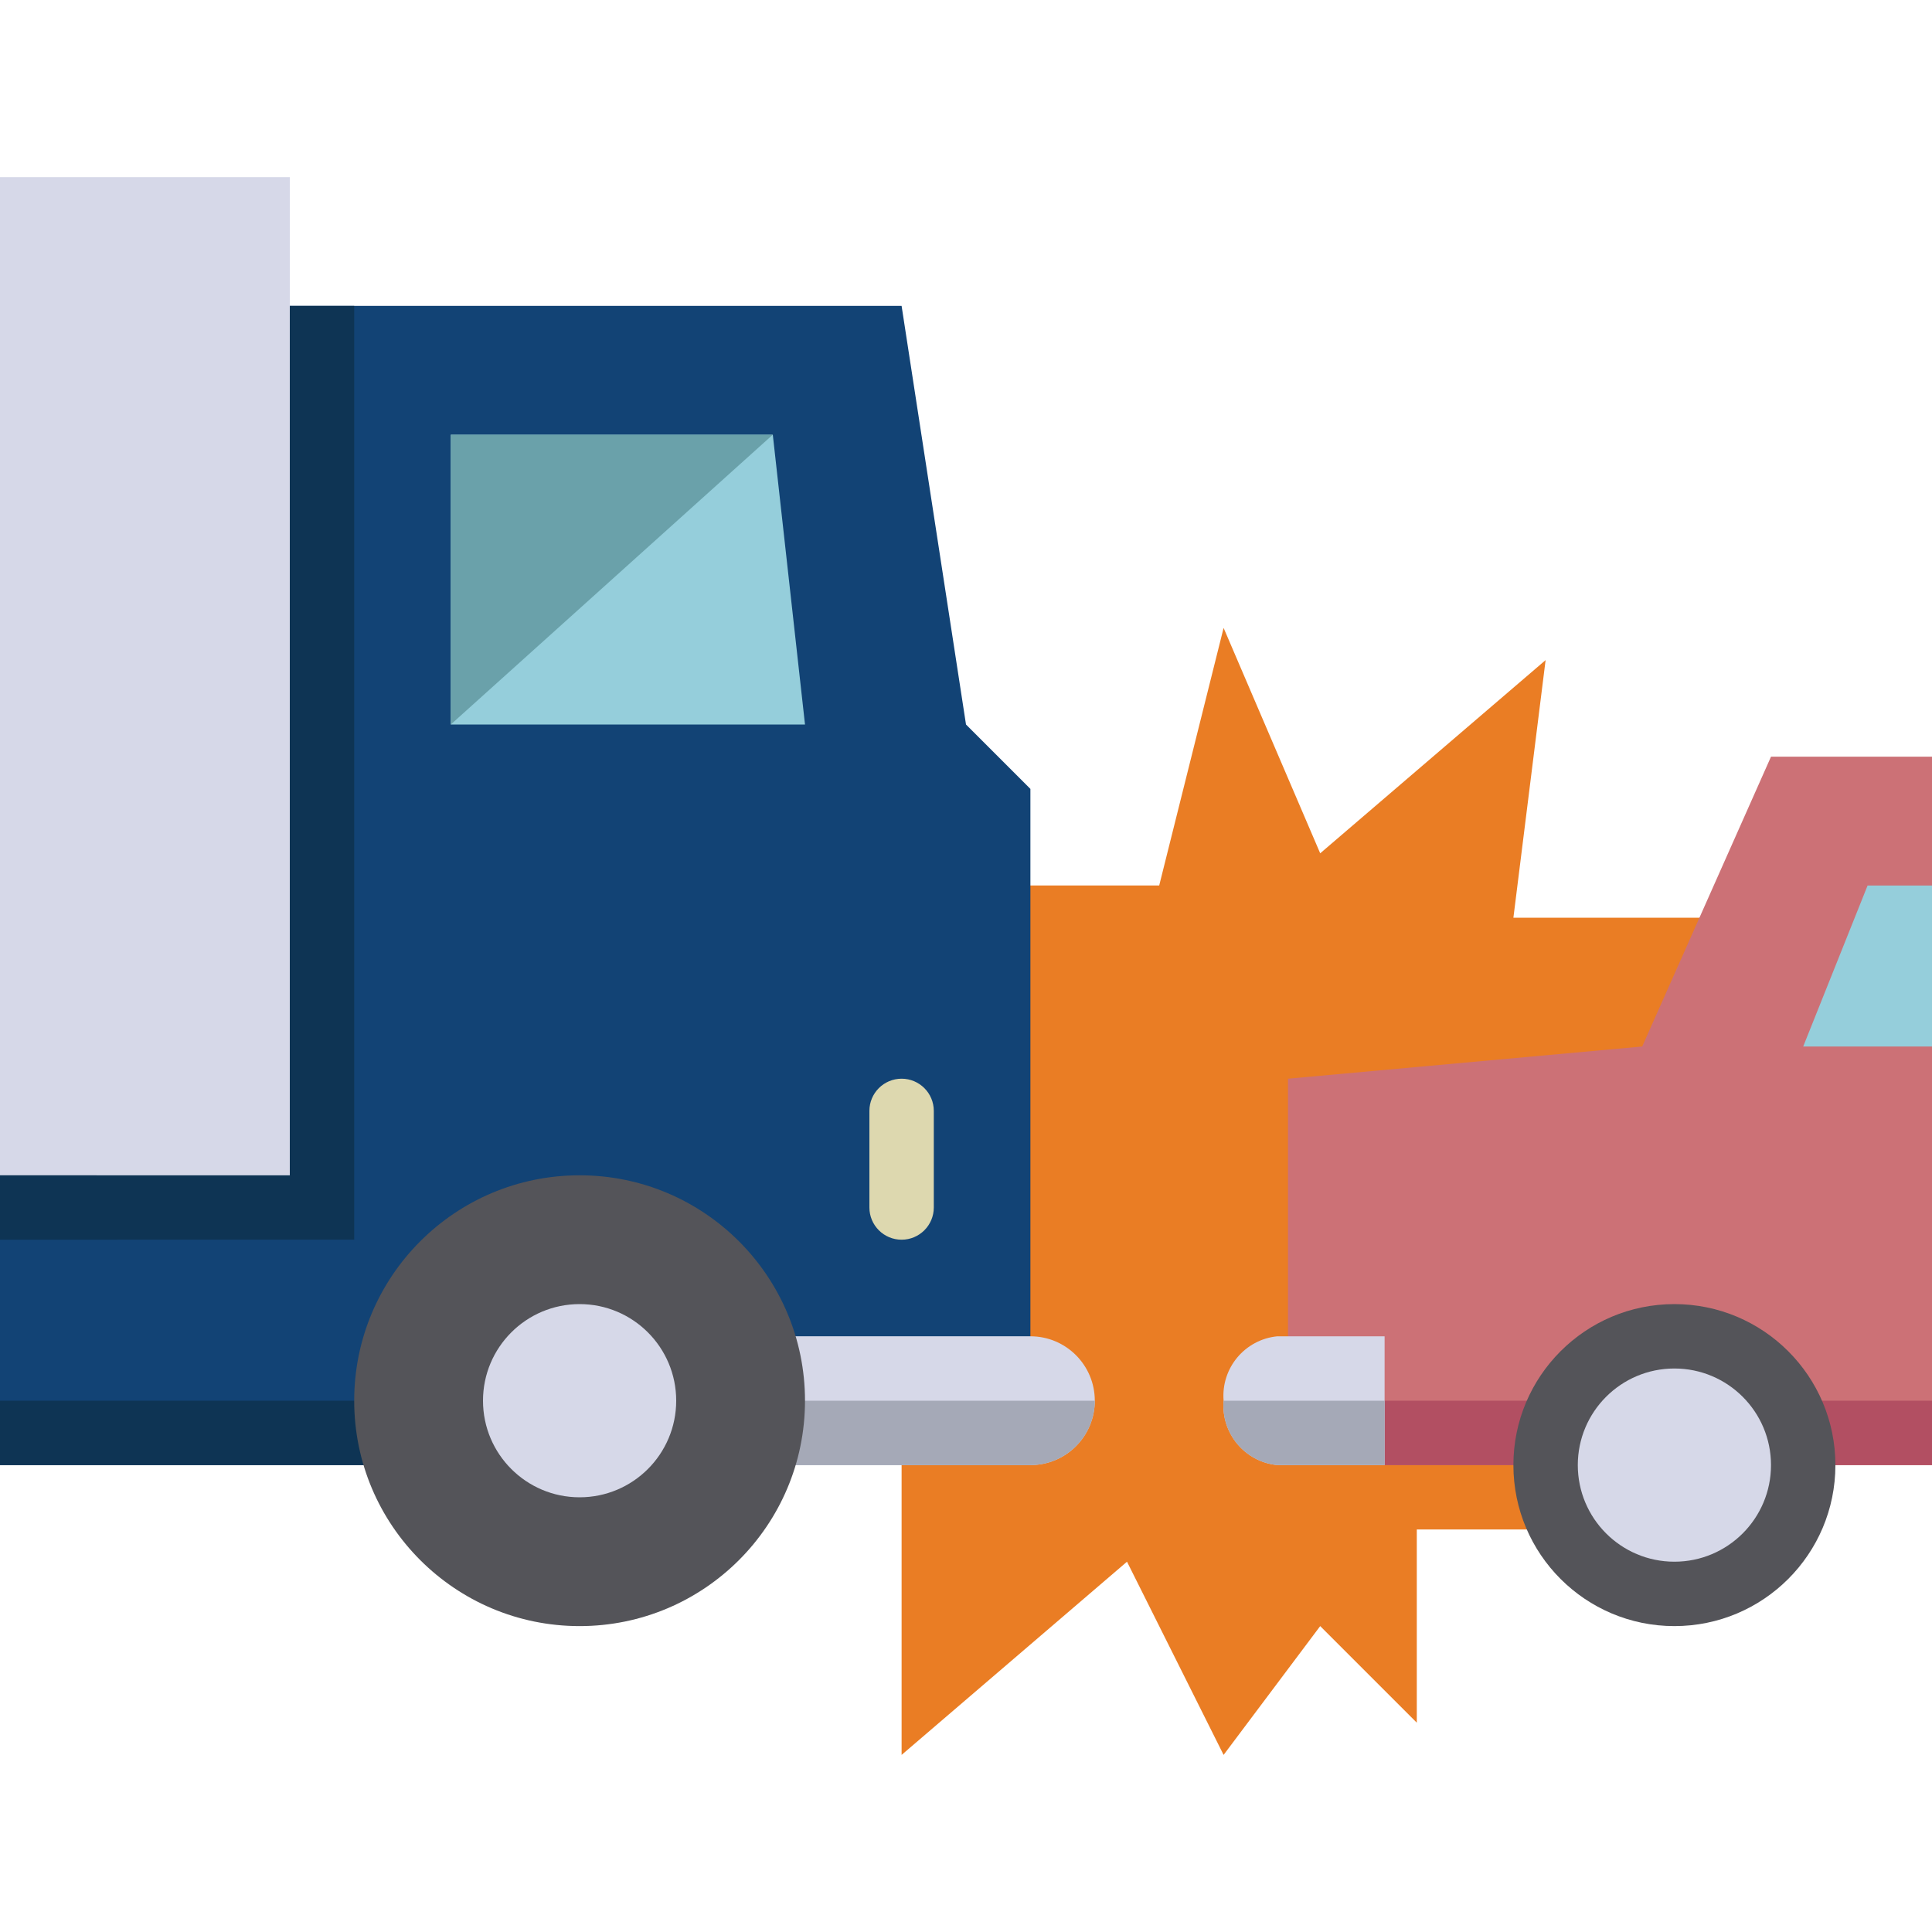 <?xml version="1.0" encoding="iso-8859-1"?>
<!-- Generator: Adobe Illustrator 19.0.0, SVG Export Plug-In . SVG Version: 6.00 Build 0)  -->
<svg version="1.1" id="Capa_1" xmlns="http://www.w3.org/2000/svg" xmlns:xlink="http://www.w3.org/1999/xlink" x="0px" y="0px"
	 viewBox="0 0 480 480" style="enable-background:new 0 0 480 480;" xml:space="preserve">
<path style="fill:#EA7D24;" d="M376,228l8-64l-56,48l-24-56l-16,64h-48v104h-16v72v40l56-48l24,48l24-32l24,24v-48h72V228H376z"/>
<path style="fill:#CC7176;" d="M480,364H320v-96l88-8l32-72h40V364z"/>
<path style="fill:#B24F62;" d="M320,348h160v16H320V348z"/>
<path style="fill:#D6D8E8;" d="M317.336,332H344v32h-26.664c-8.068-0.798-14.004-7.92-13.336-16
	C303.332,339.92,309.268,332.798,317.336,332z"/>
<path style="fill:#A5A9B7;" d="M304,348c-0.668,8.08,5.268,15.202,13.336,16H344v-16H304z"/>
<path style="fill:#124375;" d="M0,364h256v-32V196l-16-16L224,76H72H0v216V364z"/>
<path style="fill:#95CEDB;" d="M112,108h80l8,72h-88V108z"/>
<path style="fill:#6AA1AA;" d="M112,180v-72h80L112,180z"/>
<path style="fill:#DDD8AF;" d="M224,308c-4.418,0-8-3.582-8-8v-24c0-4.418,3.582-8,8-8s8,3.582,8,8v24
	C232,304.418,228.418,308,224,308z"/>
<path style="fill:#0E3454;" d="M0,76h88v232H0V76z"/>
<circle style="fill:#545459;" cx="416" cy="364" r="40"/>
<g>
	<circle style="fill:#D6D8E8;" cx="416" cy="364" r="24"/>
	<path style="fill:#D6D8E8;" d="M192,364v-32h64c8.837,0,16,7.163,16,16s-7.163,16-16,16H192z"/>
</g>
<path style="fill:#A5A9B7;" d="M272,348c0,8.837-7.163,16-16,16h-64v-16H272z"/>
<path style="fill:#D6D8E8;" d="M0,44h72v248H0V44z"/>
<path style="fill:#95CEDB;" d="M480,260h-32l16-40h16V260z"/>
<path style="fill:#0E3454;" d="M0,348h120v16H0V348z"/>
<circle style="fill:#545459;" cx="144" cy="348" r="56"/>
<circle style="fill:#D6D8E8;" cx="144" cy="348" r="24"/>
<g>
</g>
<g>
</g>
<g>
</g>
<g>
</g>
<g>
</g>
<g>
</g>
<g>
</g>
<g>
</g>
<g>
</g>
<g>
</g>
<g>
</g>
<g>
</g>
<g>
</g>
<g>
</g>
<g>
</g>
</svg>
